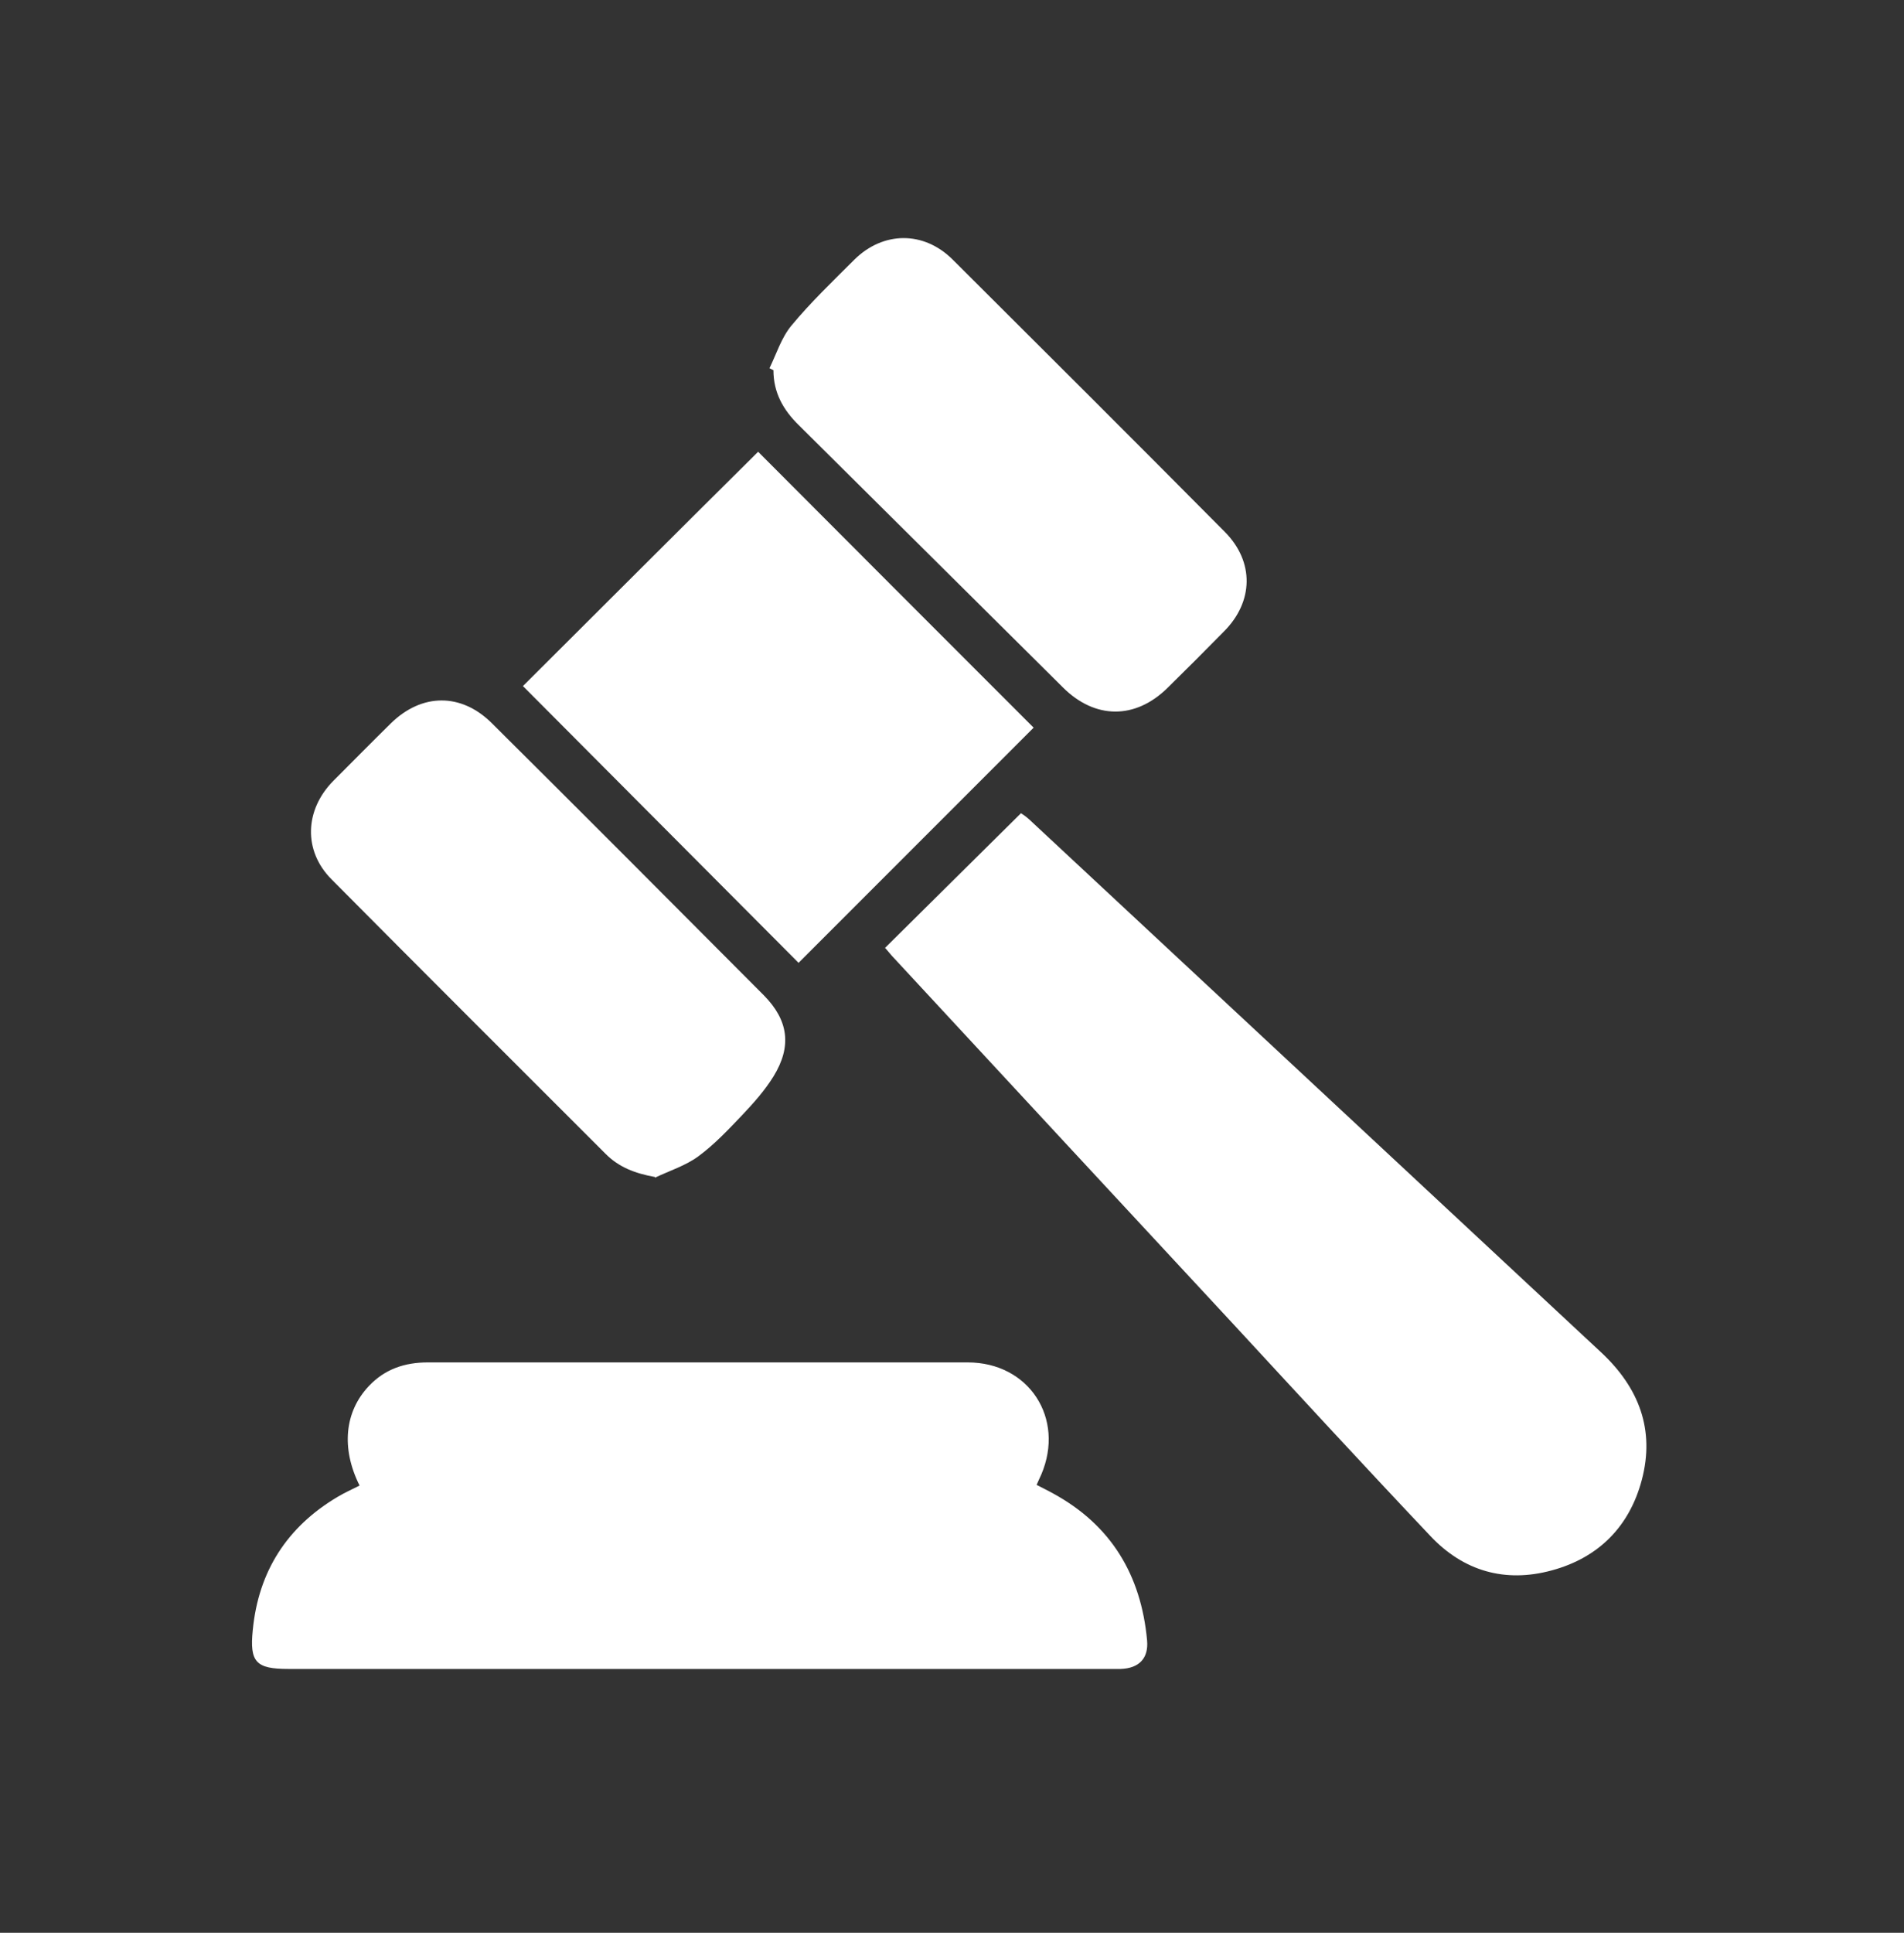 <svg xmlns="http://www.w3.org/2000/svg" width="68" height="69" viewBox="0 0 68 69" fill="none"><rect x="0" y="0" width="68" height="69" fill="#333333" stroke="none"/><path d="M12.842 53.033C12.176 51.702 12.307 50.395 13.174 49.48C13.745 48.874 14.458 48.637 15.277 48.637C21.706 48.637 28.134 48.637 34.562 48.637C36.749 48.637 38.044 50.633 37.188 52.641C37.141 52.748 37.093 52.843 37.022 53.009C37.224 53.116 37.426 53.211 37.616 53.318C39.684 54.447 40.753 56.229 40.967 58.558C41.026 59.2 40.682 59.556 40.028 59.58C39.897 59.58 39.767 59.58 39.624 59.58C29.845 59.58 20.066 59.58 10.299 59.58C9.146 59.58 8.909 59.343 9.028 58.19C9.23 56.099 10.251 54.507 12.057 53.437C12.295 53.294 12.556 53.176 12.842 53.033Z" fill="white"></path><path d="M31.604 33.843C33.243 32.216 34.836 30.647 36.464 29.031C36.523 29.067 36.642 29.15 36.749 29.245C43.569 35.59 50.378 41.947 57.198 48.292C58.529 49.54 59.111 51.037 58.636 52.831C58.196 54.495 57.091 55.612 55.416 56.063C53.752 56.515 52.267 56.087 51.09 54.839C48.738 52.356 46.421 49.837 44.092 47.318C40.04 42.957 36 38.596 31.948 34.224C31.829 34.105 31.723 33.962 31.604 33.832V33.843Z" fill="white"></path><path d="M28.514 34.366C25.259 31.099 21.943 27.771 18.676 24.492C21.444 21.735 24.284 18.895 27.076 16.127C30.297 19.359 33.624 22.686 36.915 25.977C34.17 28.722 31.33 31.562 28.514 34.378V34.366Z" fill="white"></path><path d="M27.481 13.145C27.73 12.633 27.909 12.051 28.265 11.623C28.954 10.792 29.738 10.043 30.511 9.271C31.544 8.249 32.994 8.237 34.028 9.271C37.272 12.503 40.516 15.735 43.747 18.991C44.805 20.06 44.769 21.486 43.712 22.543C43.046 23.221 42.369 23.898 41.692 24.563C40.539 25.692 39.102 25.68 37.961 24.54C34.812 21.414 31.675 18.301 28.526 15.176C27.968 14.63 27.623 14.012 27.623 13.216C27.576 13.192 27.528 13.168 27.481 13.145Z" fill="white"></path><path d="M23.393 42.018C22.668 41.888 22.098 41.662 21.635 41.198C18.367 37.931 15.1 34.675 11.844 31.395C10.822 30.374 10.881 28.912 11.903 27.878C12.592 27.189 13.27 26.5 13.959 25.823C15.064 24.741 16.466 24.73 17.559 25.811C20.815 29.043 24.047 32.287 27.279 35.531C28.158 36.422 28.289 37.349 27.623 38.43C27.314 38.929 26.922 39.368 26.518 39.796C26.019 40.319 25.52 40.854 24.938 41.282C24.486 41.614 23.916 41.792 23.393 42.042V42.018Z" fill="white"></path></svg>